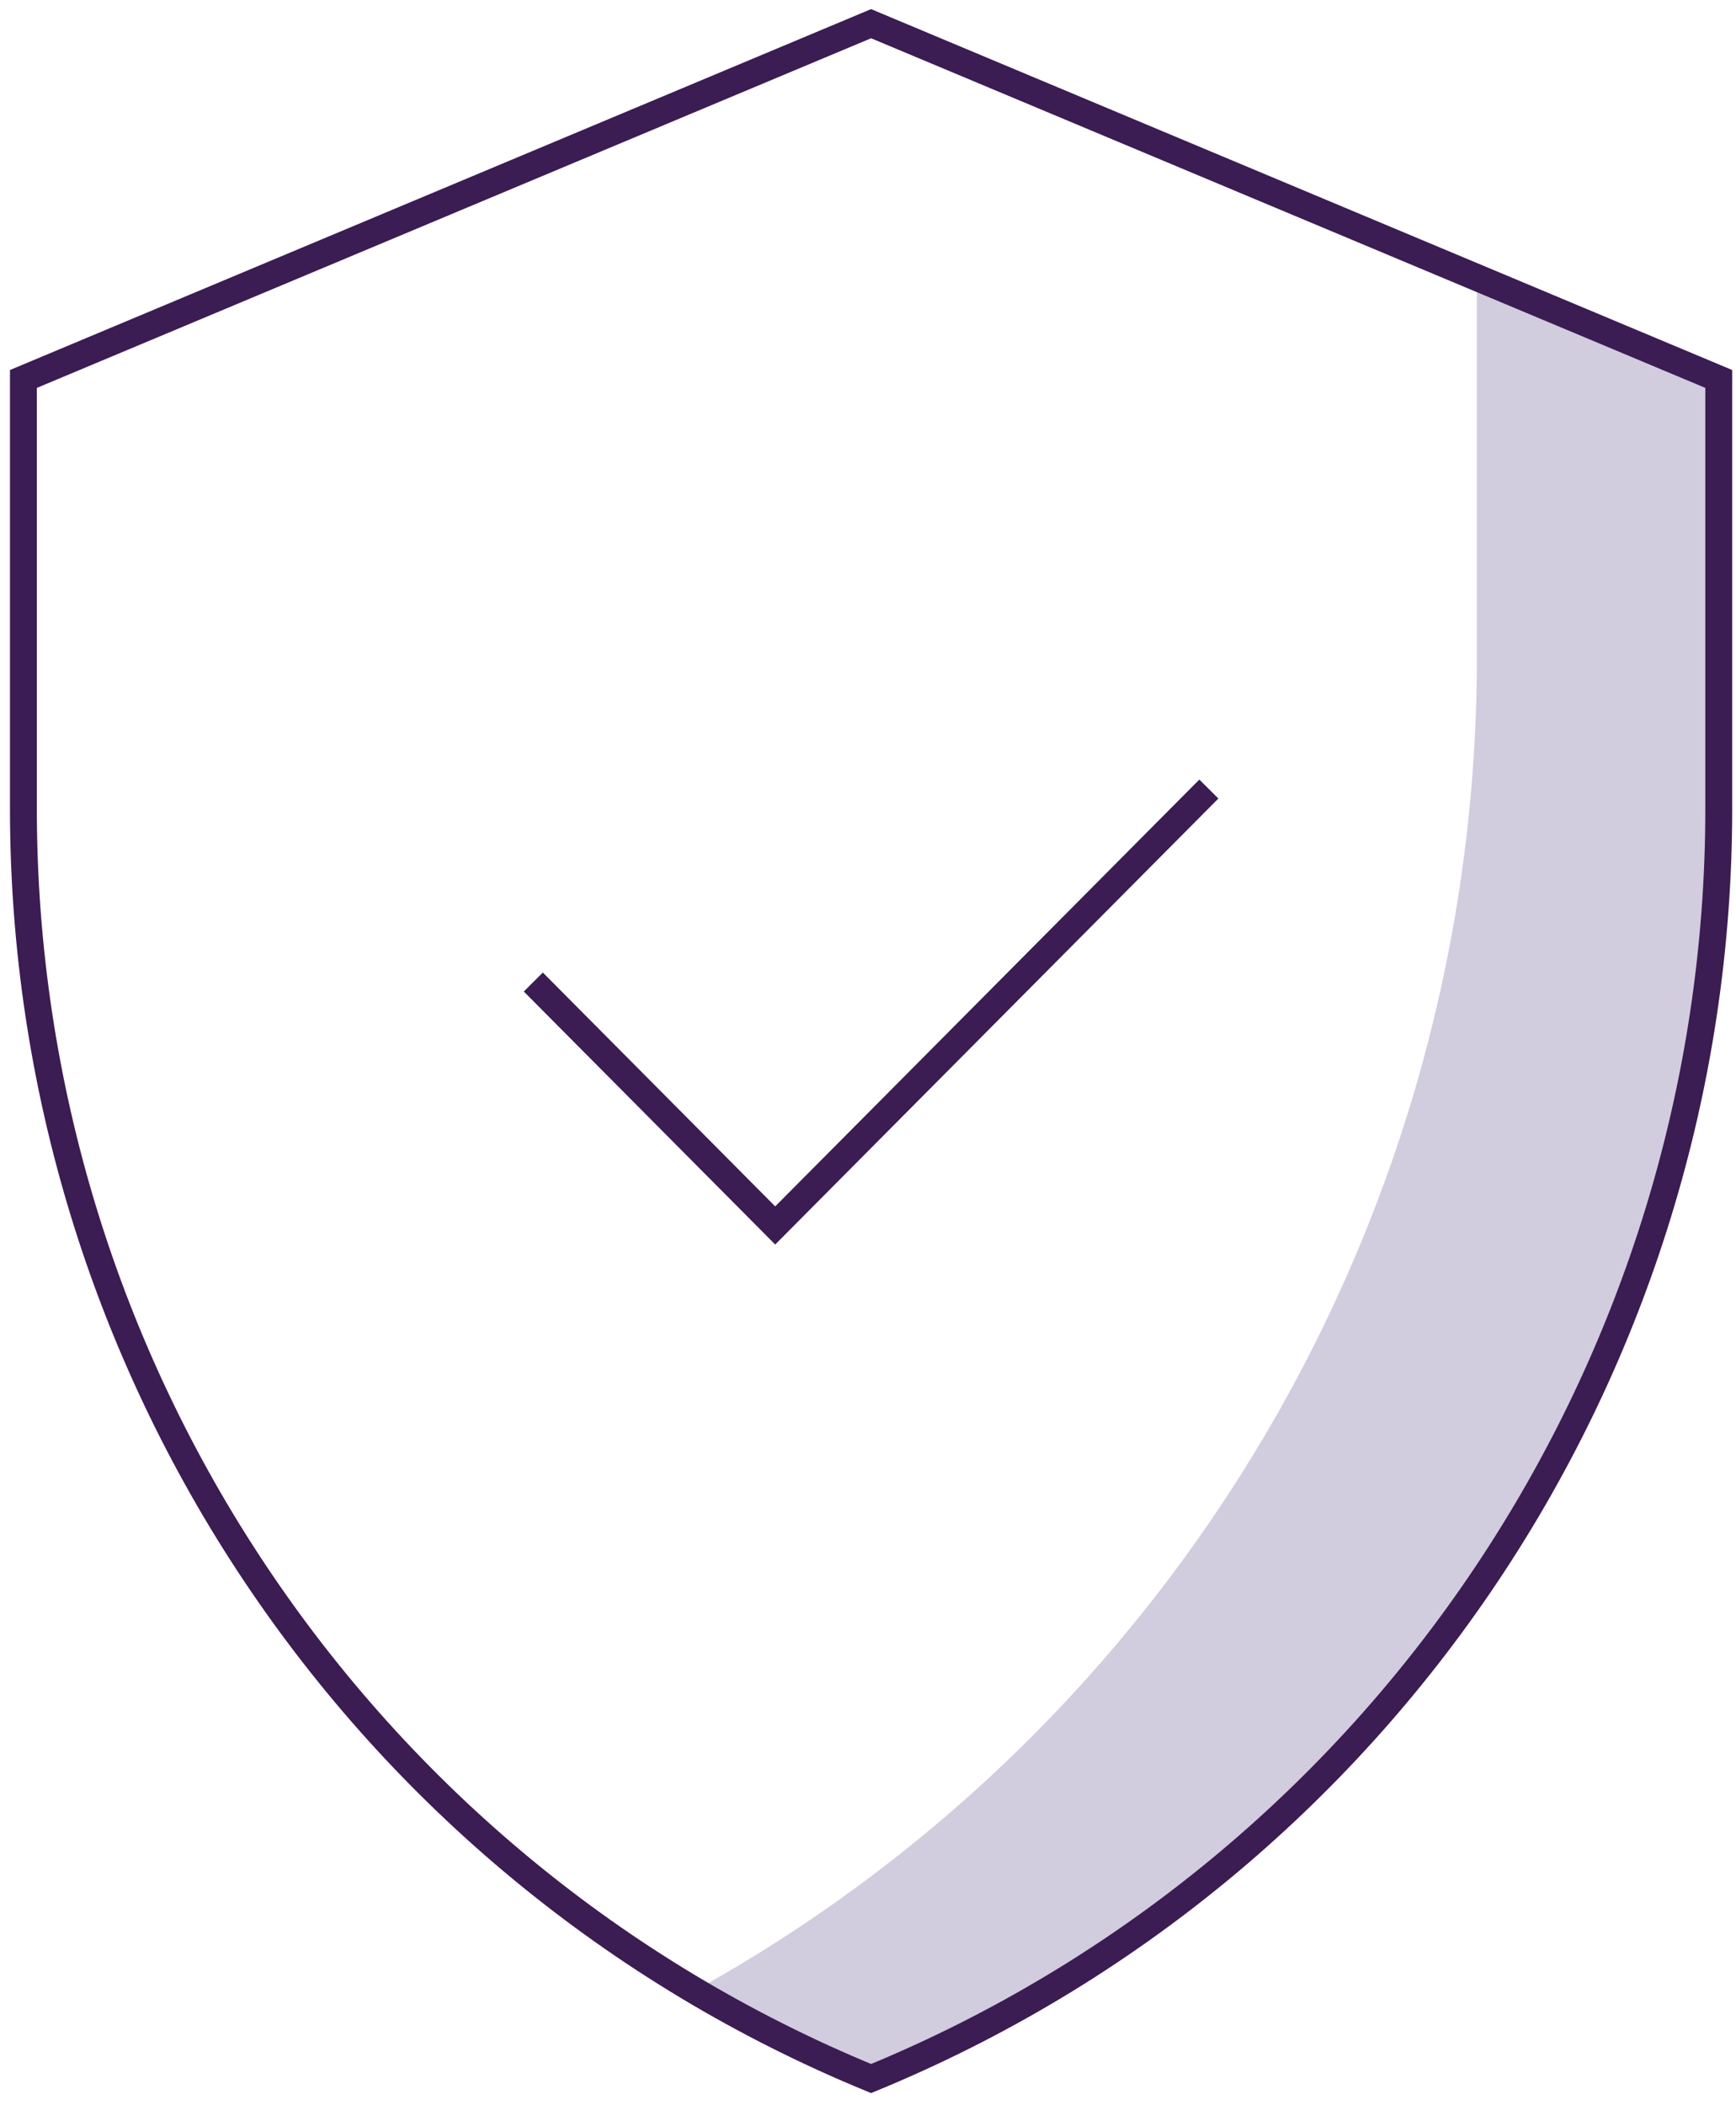 <svg width="99" height="120" viewBox="0 0 99 120" fill="none" xmlns="http://www.w3.org/2000/svg">
<path d="M84.223 15.725V37.475C84.223 69.352 66.95 98.353 39.61 113.479C42.841 115.354 46.197 117.104 49.676 118.479C78.88 106.479 98.017 77.852 98.017 46.101V21.6L84.223 15.725Z" fill="#D2CCDF"/>
<path d="M49.676 1.35L1.335 21.601V46.102C1.335 77.853 20.473 106.479 49.676 118.48C78.879 106.479 98.017 77.853 98.017 46.102V21.601L49.676 1.35Z" stroke="#3B1C53" stroke-width="1.533" stroke-miterlimit="10"/>
<path d="M30.414 55.977L44.208 69.853L68.938 44.977" stroke="#3B1C53" stroke-width="1.533" stroke-miterlimit="10"/>
</svg>
